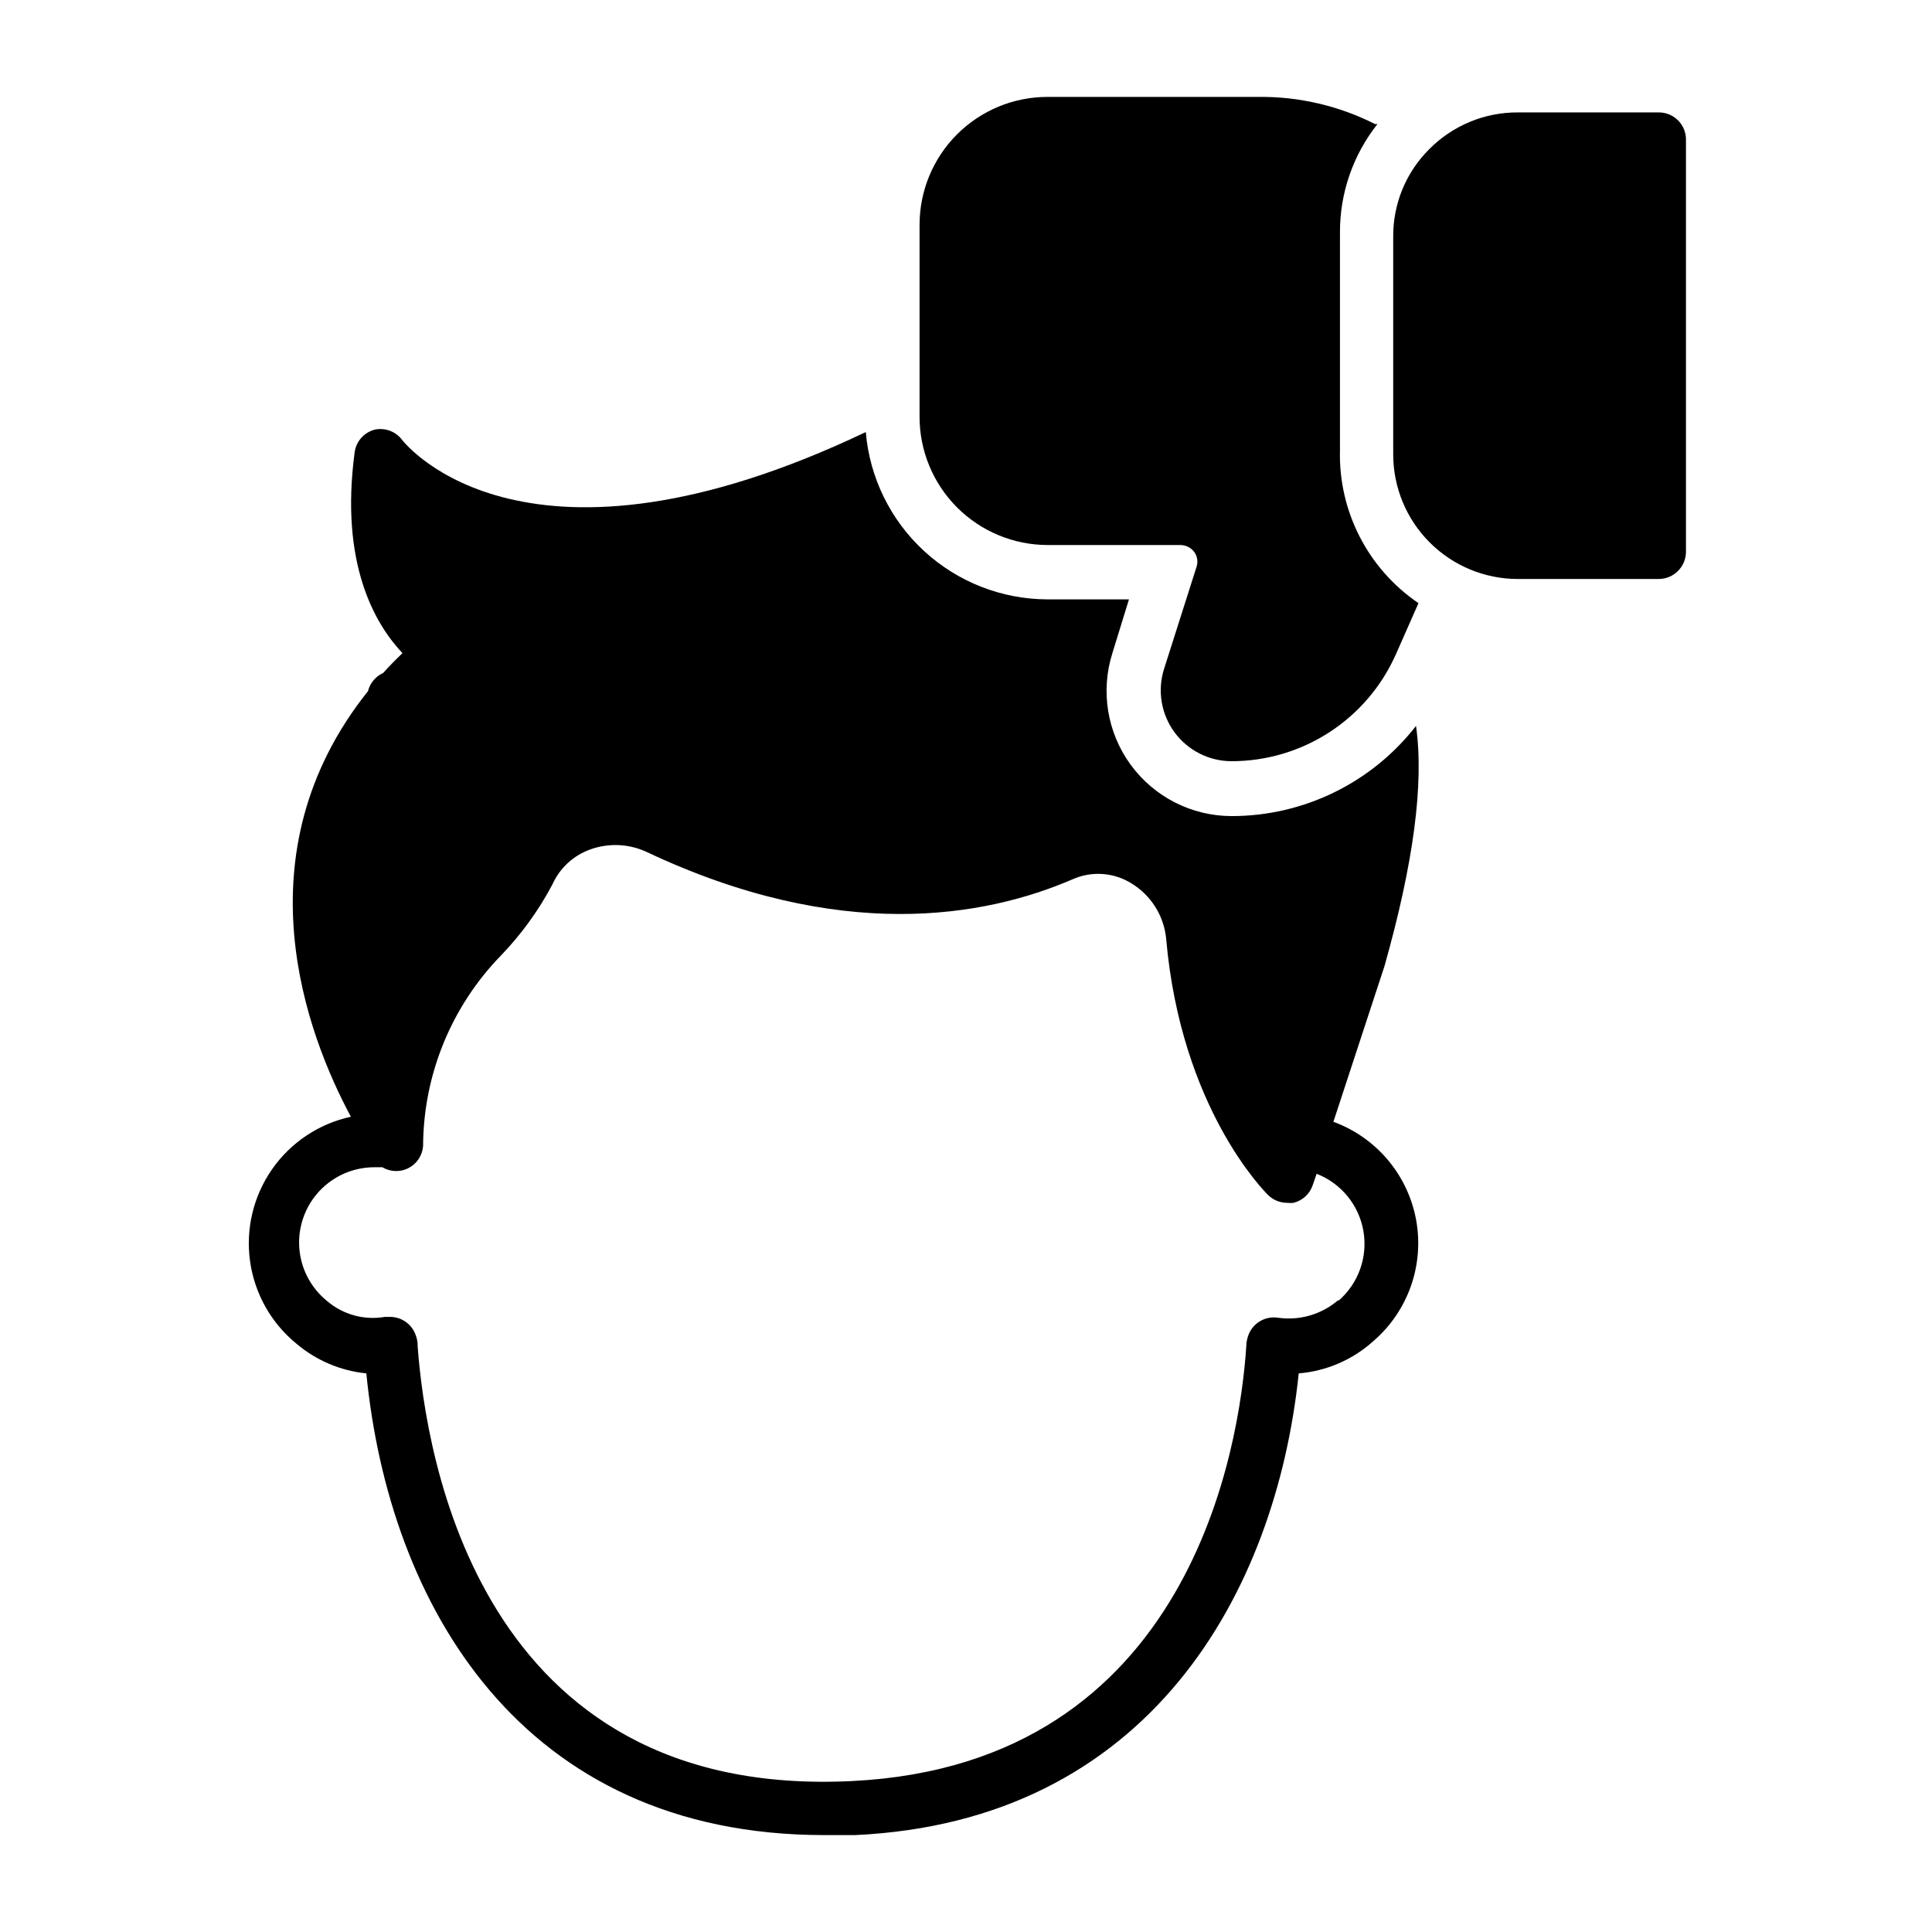 <?xml version="1.0" encoding="UTF-8"?>
<!-- Uploaded to: ICON Repo, www.svgrepo.com, Generator: ICON Repo Mixer Tools -->
<svg fill="#000000" width="800px" height="800px" version="1.1" viewBox="144 144 512 512" xmlns="http://www.w3.org/2000/svg">
 <g>
  <path d="m497.38 441.24 13.531-41.238c7.699-27.277 10.508-48.367 8.348-63.625-11.746 15.098-29.812 23.922-48.941 23.895-10.555-0.035-20.465-5.09-26.688-13.617-6.223-8.523-8.02-19.504-4.836-29.566l4.391-14.25h-21.594c-12.117-0.027-23.781-4.598-32.695-12.805-8.914-8.207-14.43-19.457-15.453-31.531-89.82 42.75-121.63 3.672-122.93 2.016-1.688-2.199-4.484-3.234-7.199-2.664-2.82 0.73-4.922 3.09-5.324 5.973-3.957 29.508 5.324 45.488 12.668 53.262-1.801 1.727-3.527 3.453-5.109 5.254h-0.004c-2.008 0.906-3.496 2.684-4.027 4.82-34.477 43.184-16.195 91.047-4.535 112.78v0.004c-8.465 1.836-15.922 6.805-20.879 13.91-4.953 7.106-7.039 15.824-5.836 24.402 1.203 8.578 5.602 16.387 12.32 21.855 5.227 4.426 11.68 7.164 18.496 7.844 5.973 60.961 40.738 122.36 121.42 122.36h8.062c77.945-3.598 111.56-64.129 117.61-122.36h-0.004c7.359-0.602 14.316-3.613 19.793-8.562 9.211-7.949 13.52-20.188 11.312-32.152-2.207-11.965-10.594-21.863-22.035-26.004zm1.297 47.285h-0.004c-4.418 3.812-10.273 5.519-16.047 4.68-3.273-0.477-6.449 1.332-7.703 4.391-0.414 1.031-0.637 2.129-0.648 3.238-1.727 25.91-14.395 110.7-104.43 115.16-99.035 4.965-113-86.367-115.16-115.16 0.027-1.215-0.219-2.418-0.719-3.527-1.137-2.606-3.703-4.297-6.547-4.316h-1.441c-5.453 0.941-11.043-0.586-15.258-4.176-4.316-3.465-6.996-8.57-7.402-14.09-0.402-5.519 1.504-10.961 5.269-15.016 3.766-4.059 9.047-6.367 14.582-6.375h2.16c1.715 1.016 3.773 1.277 5.688 0.719 2.894-0.871 4.934-3.461 5.109-6.477 0.113-18.836 7.516-36.891 20.656-50.383 5.387-5.598 9.965-11.922 13.602-18.785 1.934-4.328 5.547-7.68 10.004-9.285 4.883-1.77 10.262-1.535 14.973 0.648 51.246 24.184 89.75 17.273 113 7.199 5.004-2.18 10.754-1.777 15.402 1.078 5.258 3.168 8.703 8.641 9.285 14.754 3.957 44.984 26.125 67.008 27.062 67.941 1.332 1.289 3.113 2.008 4.965 2.016 0.574 0.07 1.152 0.07 1.727 0 2.41-0.598 4.34-2.391 5.109-4.75l1.008-2.949c6.519 2.543 11.227 8.316 12.406 15.211 1.18 6.898-1.344 13.906-6.648 18.473z"/>
  <path d="m519.91 303.84-5.973 13.531h-0.004c-3.738 8.445-9.852 15.621-17.594 20.656-7.742 5.035-16.785 7.711-26.02 7.699-5.965-0.023-11.562-2.879-15.086-7.691-3.519-4.816-4.547-11.016-2.766-16.707l8.637-27.133c0.438-1.348 0.195-2.82-0.645-3.961-0.867-1.109-2.191-1.77-3.602-1.797h-35.266c-8.996-0.02-17.617-3.606-23.973-9.977-6.356-6.367-9.926-15-9.926-23.996v-50.883c0-8.992 3.57-17.613 9.93-23.973 6.356-6.356 14.98-9.926 23.969-9.926h55.922c10.723-0.117 21.312 2.352 30.879 7.195h0.648c-6.484 8.191-9.988 18.344-9.934 28.789v57.578c-0.441 16.191 7.398 31.492 20.801 40.594z"/>
  <path d="m590.8 180.77v109.47c-0.008 1.891-0.758 3.699-2.086 5.039-1.348 1.375-3.188 2.152-5.109 2.16h-37.426c-8.75-0.02-17.133-3.508-23.312-9.703-6.18-6.191-9.652-14.582-9.652-23.332v-57.578c-0.09-8.746 3.363-17.16 9.574-23.32 6.184-6.238 14.605-9.738 23.391-9.715h37.426c3.891-0.004 7.078 3.09 7.195 6.981z"/>
 </g>
</svg>